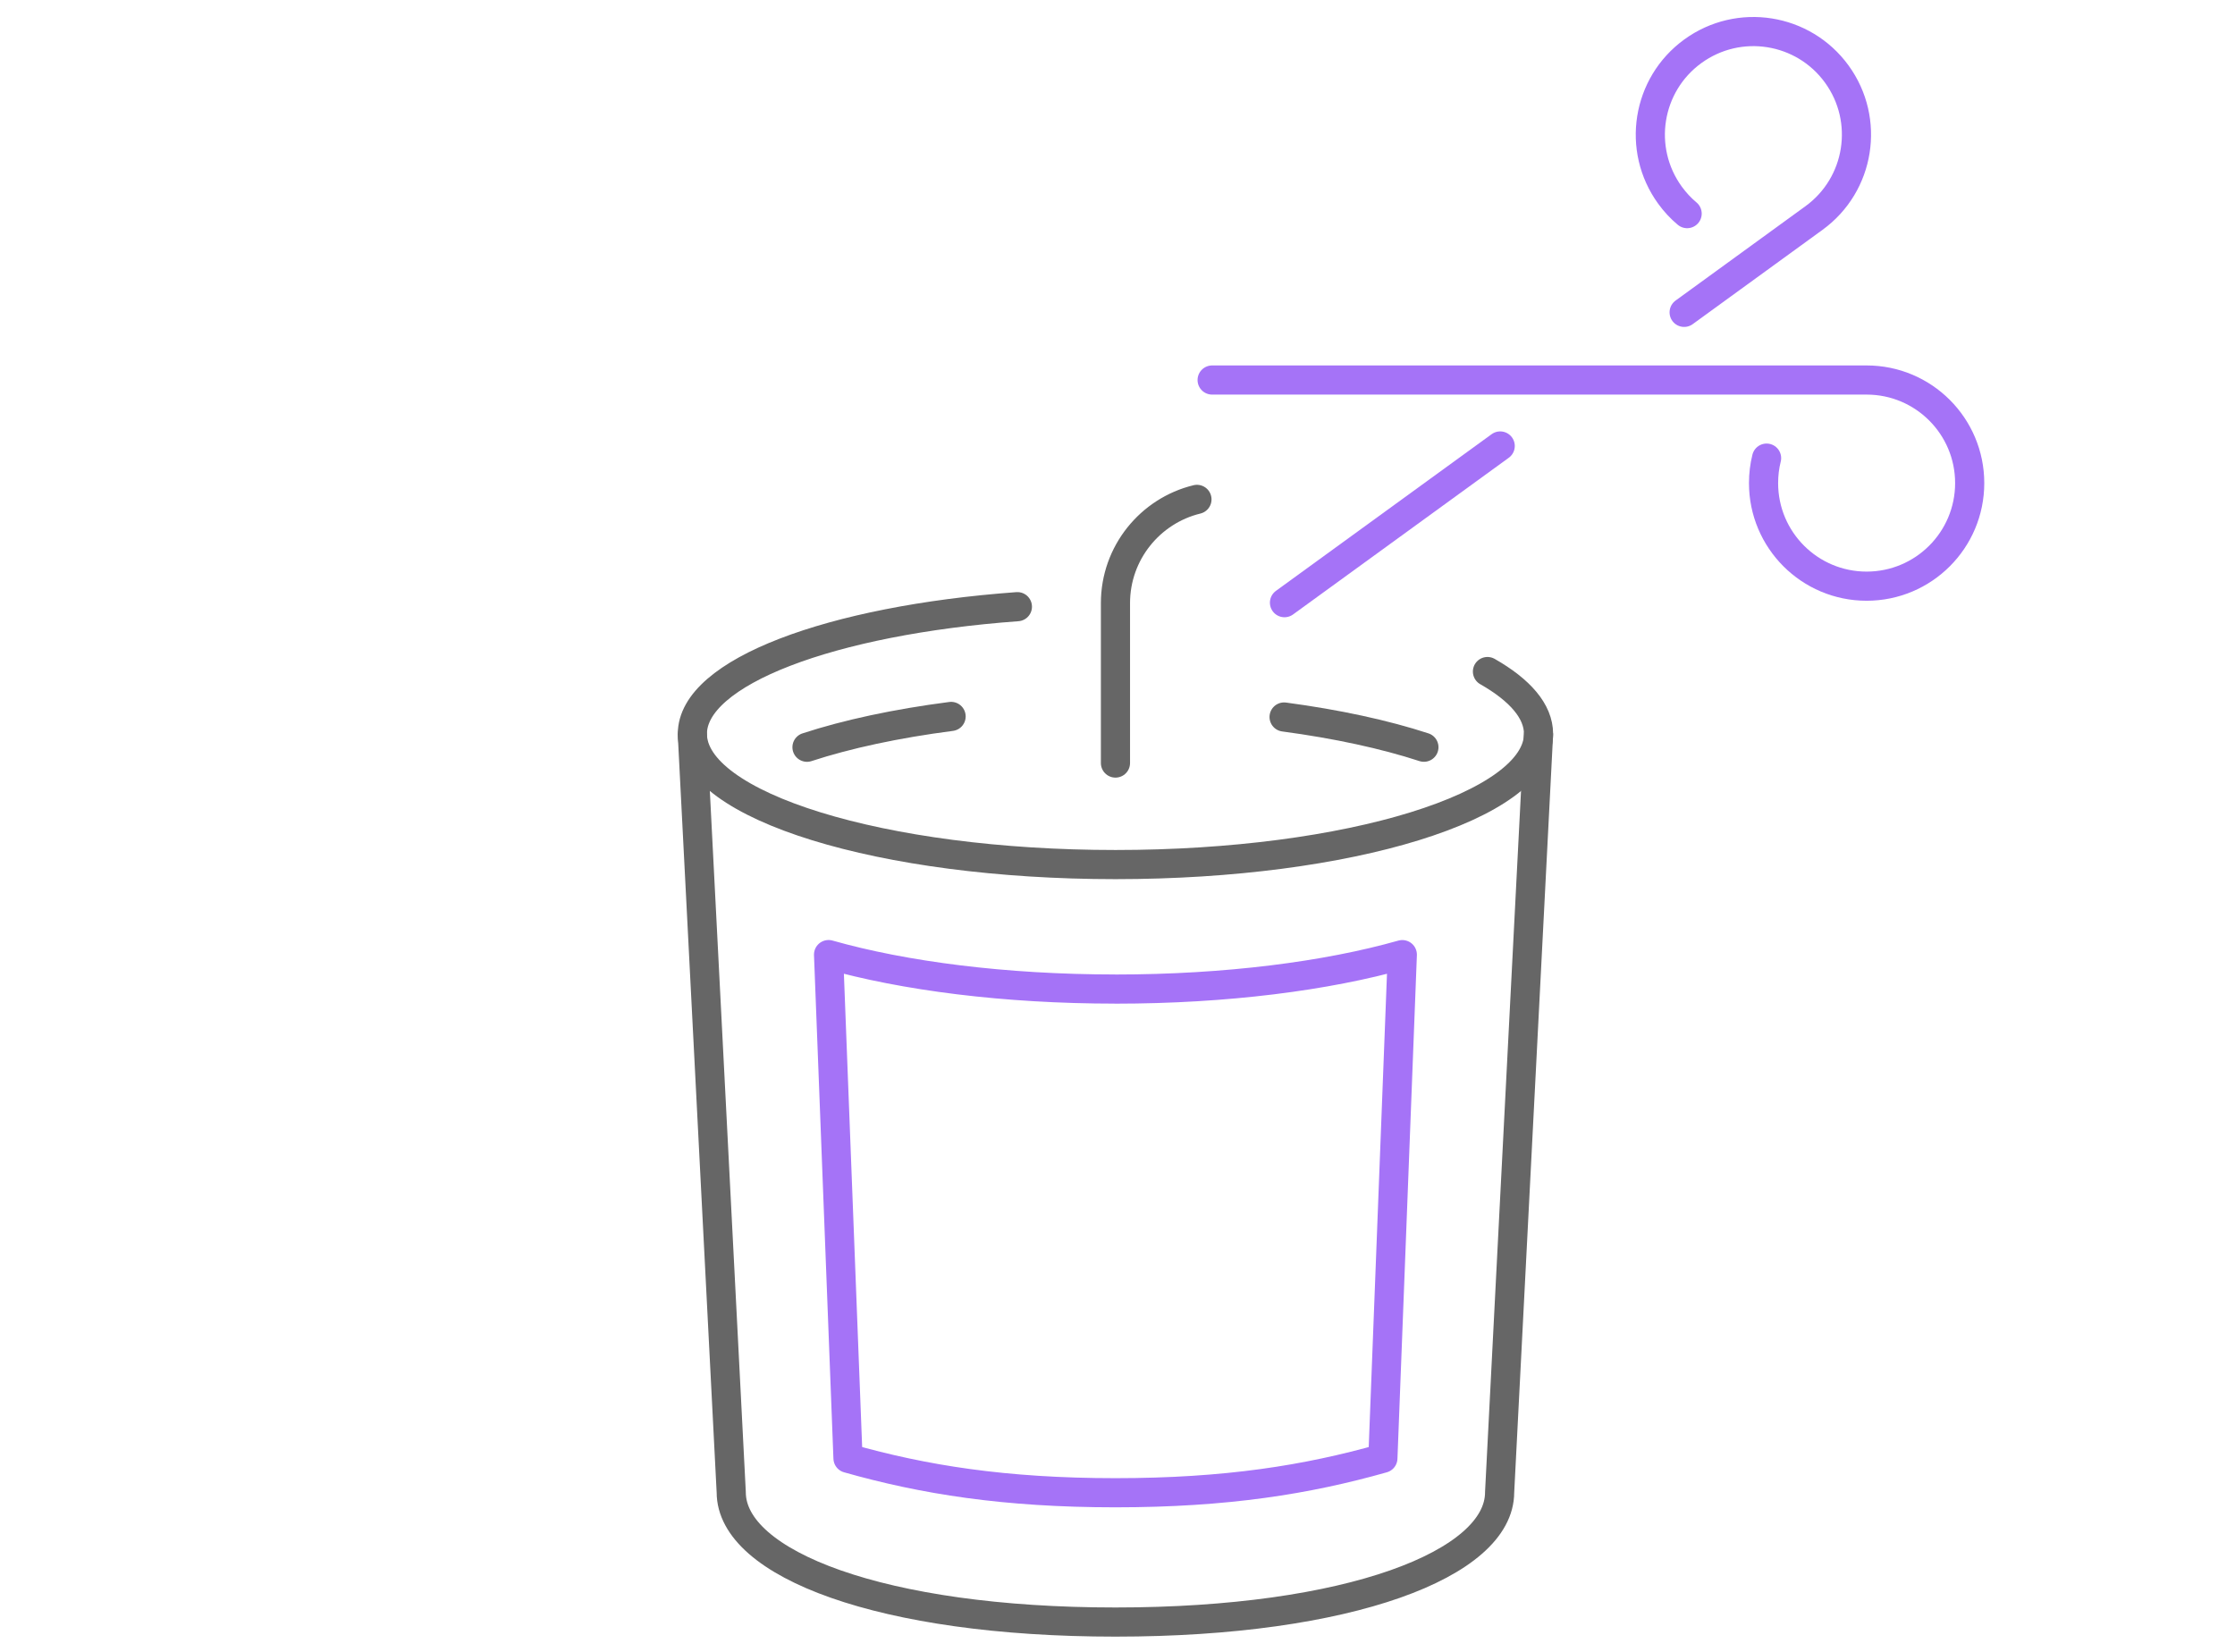 <?xml version="1.0" encoding="UTF-8"?> <svg xmlns="http://www.w3.org/2000/svg" width="115" height="85" viewBox="0 0 115 85" fill="none"><path d="M90.898 23.574C90.795 23.985 90.742 24.415 90.742 24.859C90.742 27.788 93.115 30.163 96.045 30.163C98.975 30.163 101.349 27.789 101.349 24.859C101.349 21.929 98.975 19.555 96.045 19.555H62.369" stroke="#A573F7" stroke-width="1.5" stroke-linecap="round" stroke-linejoin="round"></path><path d="M77.192 22.949L66.092 31.012" stroke="#A573F7" stroke-width="1.5" stroke-linecap="round" stroke-linejoin="round"></path><path d="M86.81 10.992C86.485 10.72 86.189 10.404 85.929 10.045C84.208 7.675 84.733 4.359 87.103 2.638C89.473 0.916 92.789 1.441 94.51 3.811C96.231 6.181 95.707 9.498 93.337 11.219L86.656 16.073" stroke="#A573F7" stroke-width="1.5" stroke-linecap="round" stroke-linejoin="round"></path><path d="M57.395 39.264V31.037C57.395 28.451 59.182 26.282 61.588 25.697" stroke="#666666" stroke-width="1.5" stroke-linecap="round" stroke-linejoin="round"></path><path d="M48.938 36.866C46.112 37.232 43.591 37.775 41.523 38.451" stroke="#666666" stroke-width="1.5" stroke-linecap="round" stroke-linejoin="round"></path><path d="M73.266 38.45C71.252 37.793 68.808 37.261 66.072 36.895" stroke="#666666" stroke-width="1.5" stroke-linecap="round" stroke-linejoin="round"></path><path d="M35.625 37.813L37.625 76.789C37.625 80.477 45.371 83.467 57.394 83.467C69.416 83.467 77.162 80.477 77.162 76.789L79.162 37.813" stroke="#666666" stroke-width="1.5" stroke-linecap="round" stroke-linejoin="round"></path><path d="M57.394 50.894C51.694 50.894 46.513 50.221 42.633 49.121L43.633 75.039C47.513 76.139 51.694 76.813 57.394 76.813C63.094 76.813 67.275 76.139 71.155 75.039L72.155 49.123C68.275 50.222 63.093 50.896 57.394 50.896V50.894Z" stroke="#A573F7" stroke-width="1.5" stroke-linecap="round" stroke-linejoin="round"></path><path d="M76.536 34.556C78.211 35.51 79.164 36.602 79.164 37.763C79.164 41.478 69.418 44.489 57.395 44.489C45.373 44.489 35.625 41.478 35.625 37.763C35.625 34.584 42.759 31.92 52.349 31.218" stroke="#666666" stroke-width="1.5" stroke-linecap="round" stroke-linejoin="round"></path></svg> 